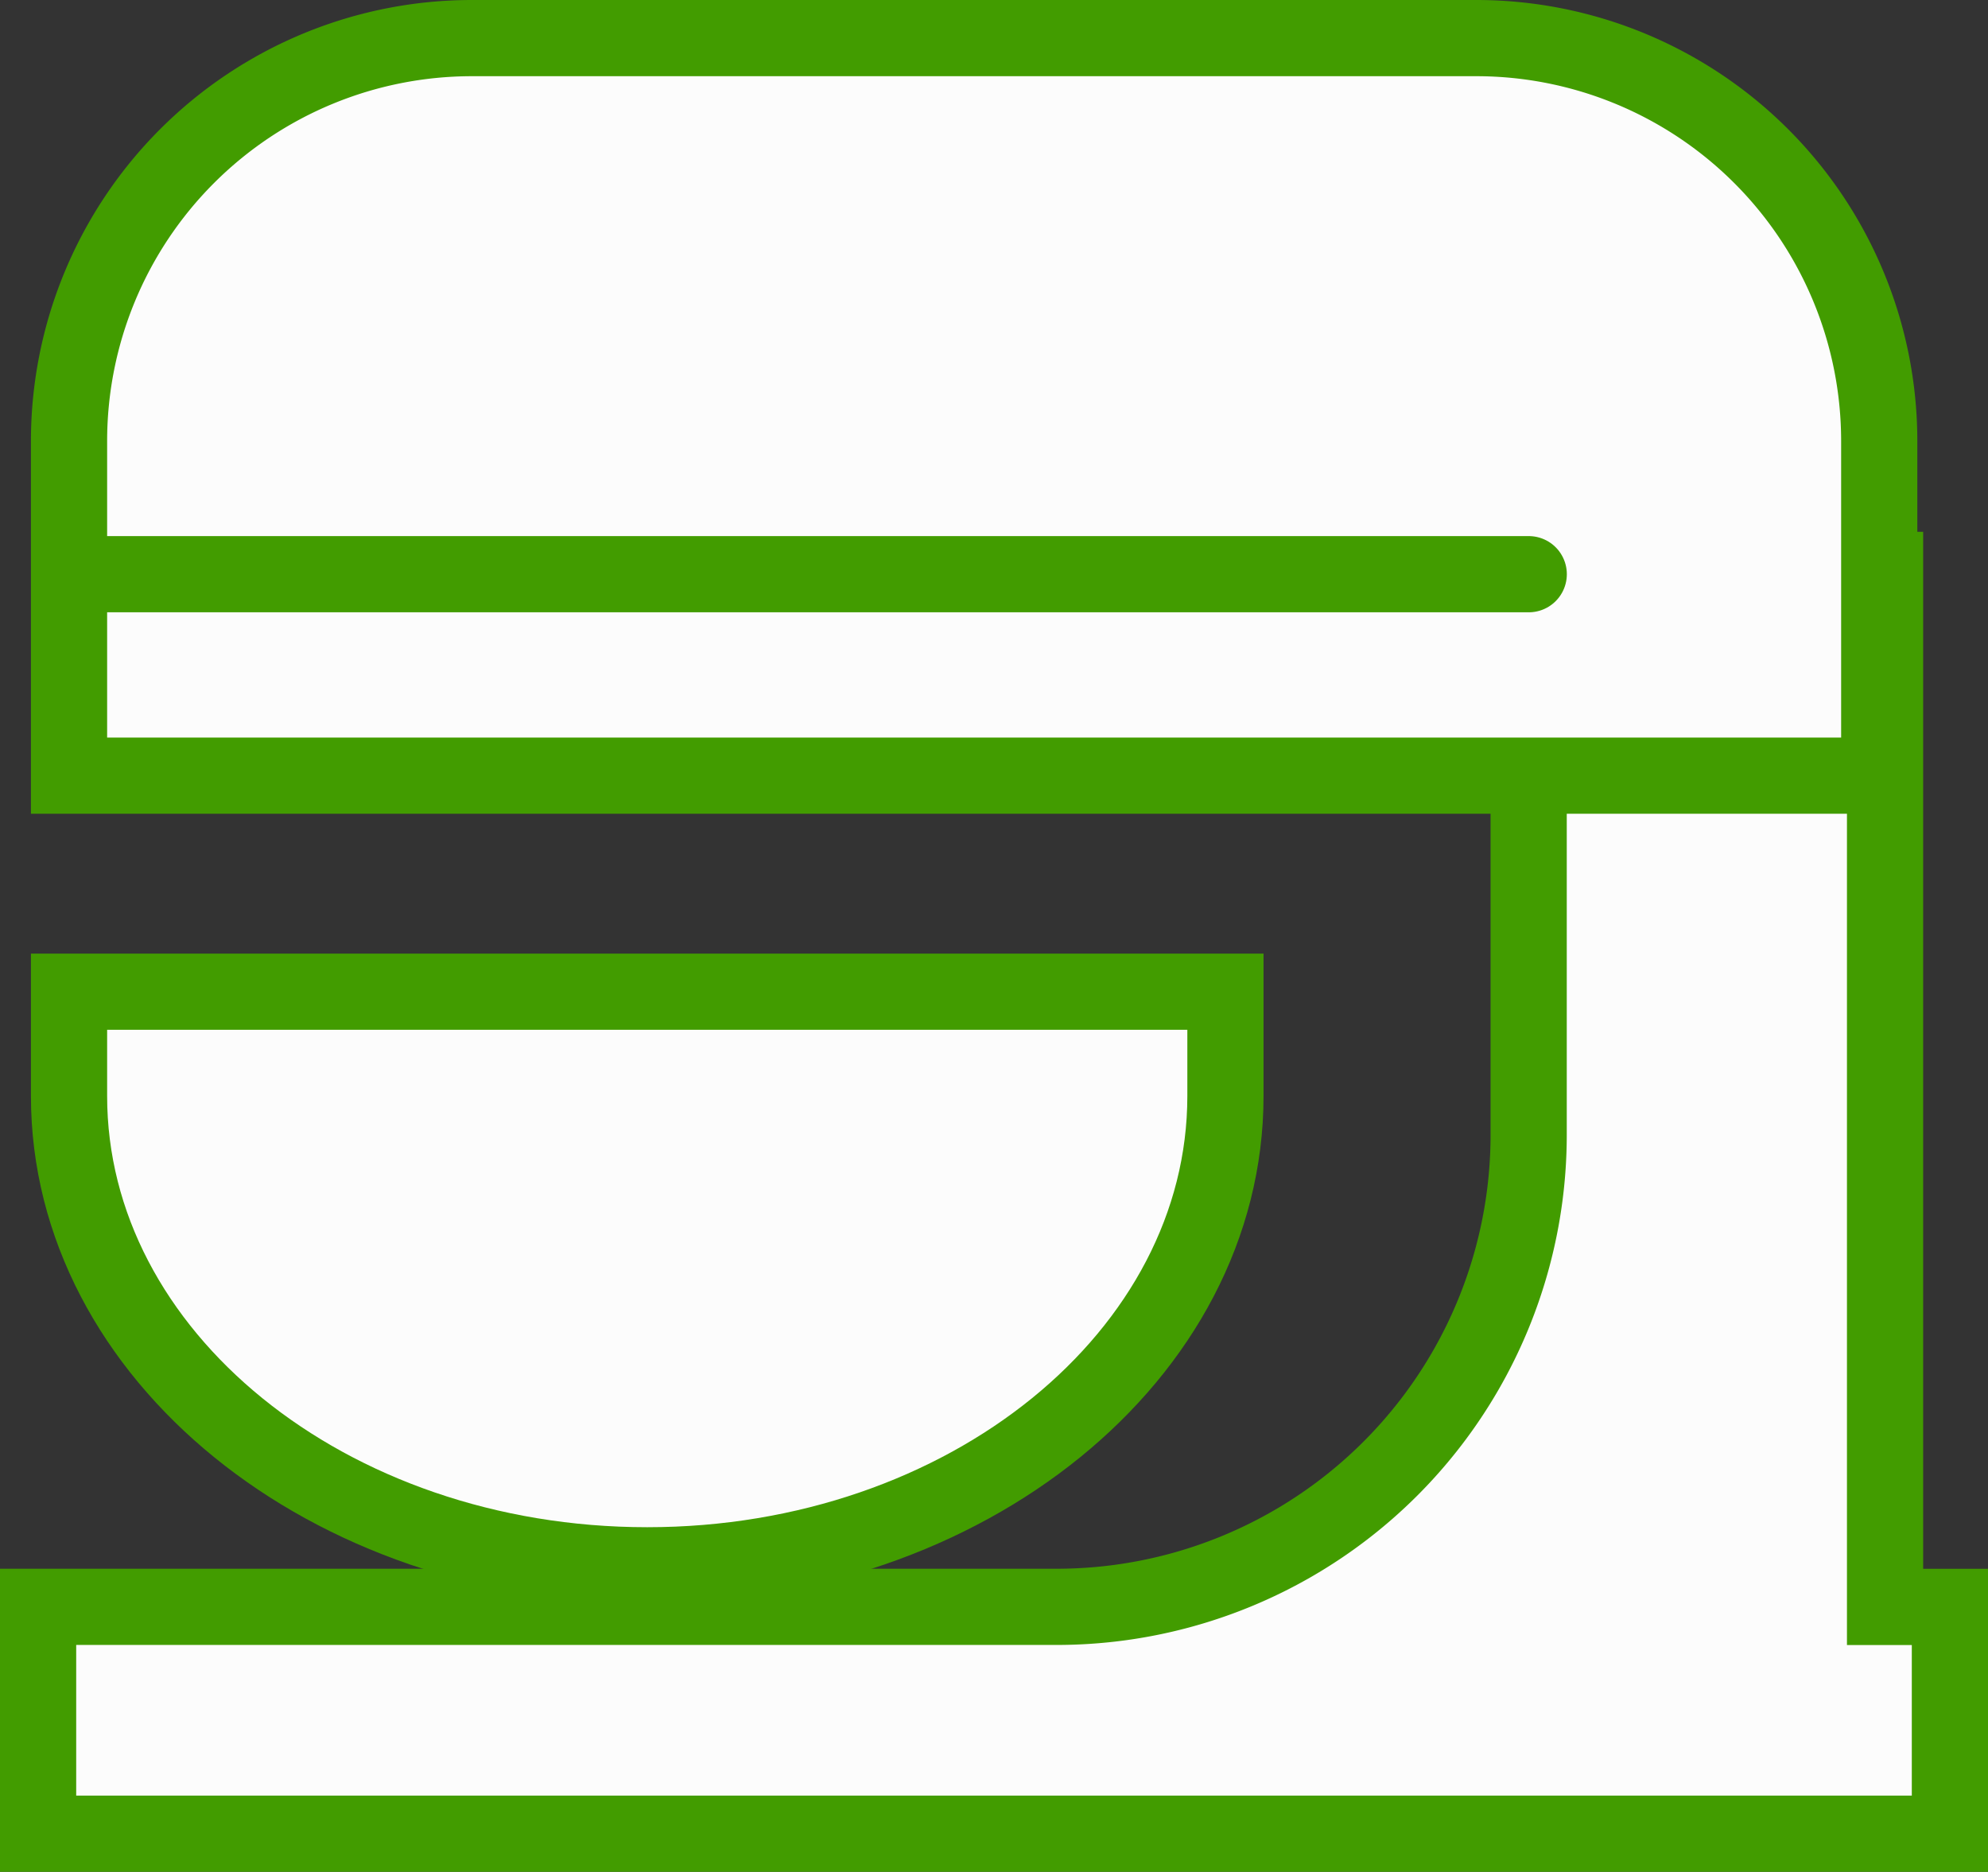 <svg xmlns="http://www.w3.org/2000/svg" width="52.182" height="49.129" viewBox="0 0 52.182 49.129"><rect x="0" y="0" width="52.182" height="49.129" fill="#333333" stroke="none"/><g transform="translate(-4.592 -4.297)"><g transform="translate(3.2 5.034)"><path d="M62.48,61.218V34H53.125V48.827a12.389,12.389,0,0,1-12.39,12.389H14V67.17H64.182V61.218Z" transform="translate(-11.608 -19.778)" fill="#fcfcfc" stroke="#429c00" stroke-linecap="round" stroke-miterlimit="10" stroke-width="2"/><path d="M10.577,0H36.939A10.577,10.577,0,0,1,47.515,10.576v8.783H0V10.577A10.577,10.577,0,0,1,10.577,0Z" transform="translate(3.204 0.263)" fill="#fcfcfc" stroke="#429c00" stroke-linecap="round" stroke-miterlimit="10" stroke-width="2"/><line x2="38" transform="translate(3.519 14.334)" fill="#fcfcfc" stroke="#429c00" stroke-linecap="round" stroke-miterlimit="10" stroke-width="2"/><path d="M0,0H30.354V2.737c0,6.8-6.8,12.319-15.177,12.319h0C6.8,15.056,0,9.541,0,2.737Z" transform="translate(3.204 25.292)" fill="#fcfcfc" stroke="#429c00" stroke-linecap="round" stroke-miterlimit="10" stroke-width="2"/><g transform="translate(29.465 6.988)"><circle cx="1" cy="1" r="1" transform="translate(0.054 0.346)" fill="none"/><circle transform="translate(1.014 1.195)" fill="none" stroke="#429c00" stroke-width="1"/><g transform="translate(5.764)"><ellipse cx="0.5" cy="1" rx="0.5" ry="1" transform="translate(0.29 0.346)" fill="none"/><circle transform="translate(0.53 1.195)" fill="none" stroke="#429c00" stroke-width="1"/></g><g transform="translate(8.646)"><ellipse cx="1.5" cy="1" rx="1.5" ry="1" transform="translate(0.408 0.346)" fill="none"/><ellipse cx="0.88" rx="0.88" transform="translate(1.167 1.195)" fill="none" stroke="#429c00" stroke-width="2"/></g></g></g></g></svg>